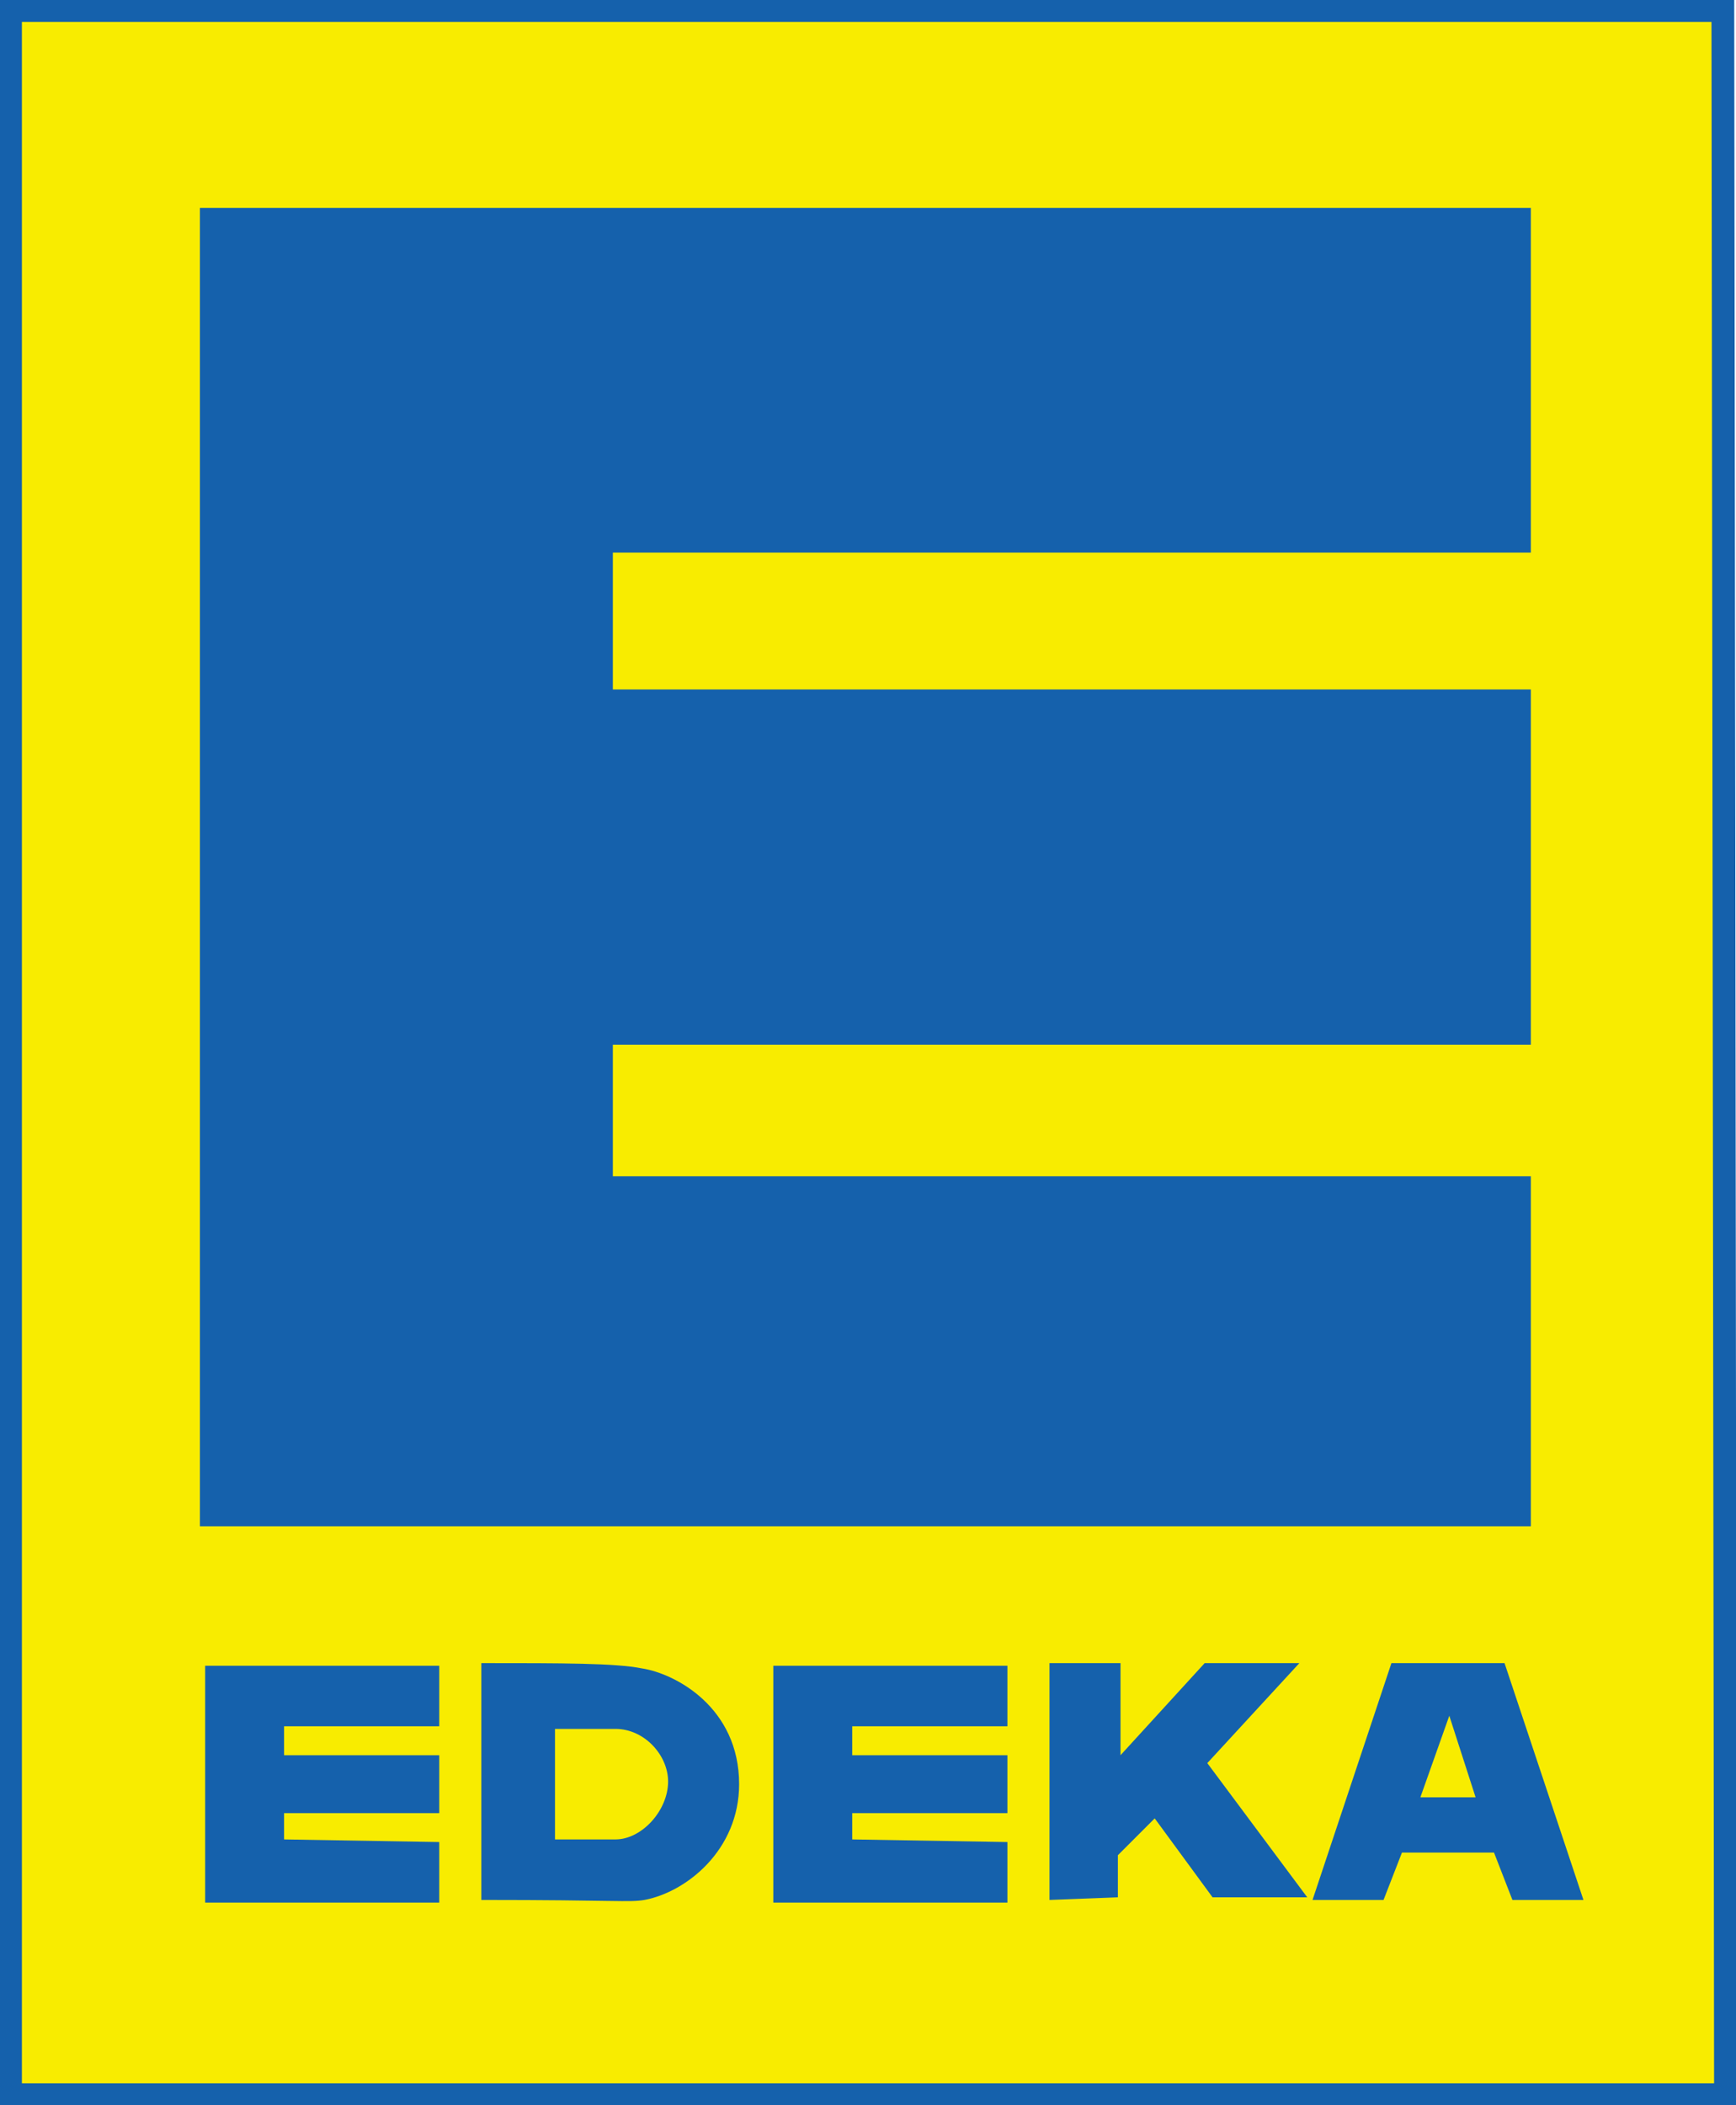 <svg xmlns="http://www.w3.org/2000/svg" viewBox="0 0 66 80"><path fill="#F8EC00" stroke="#1561AC" stroke-width=".865" d="M65.6 79.6H.4V.4h65.1l.1 79.2z"/><path fill="#1561AC" d="M7.6 58h50.6V44.7H23.3v-5h34.9V26.2H23.3V21h34.9V7.9H7.6V58zM18.3 72.2v-9c3.1 0 5.1 0 6.1.2 1.3.2 3.7 1.5 3.7 4.4 0 2.5-2 4.1-3.6 4.4-.6.1-1 0-6.2 0zm2.8-2.3h2.3c1 0 2-1.1 2-2.2 0-1-.9-2-2-2h-2.3v4.2zm28.8 2.3l3-9h4.3l3 9h-2.7l-.7-1.8h-3.5l-.7 1.8h-2.7zm4.1-3.9h2.1l-1-3.1-1.1 3.1zm-14.1 3.9v-9h2.7v3.5l3.2-3.5h3.6L45.9 67l3.8 5.1h-3.6l-2.2-3-1.4 1.4v1.6l-2.6.1zm-29.1-2.3v-1h5.9v-2.2h-5.9v-1.1h5.9v-2.3H7.8v9h8.9V70l-5.9-.1zm21.6 0v-1h5.9v-2.2h-5.9v-1.1h5.9v-2.3h-8.9v9h8.9V70l-5.9-.1z"/></svg>